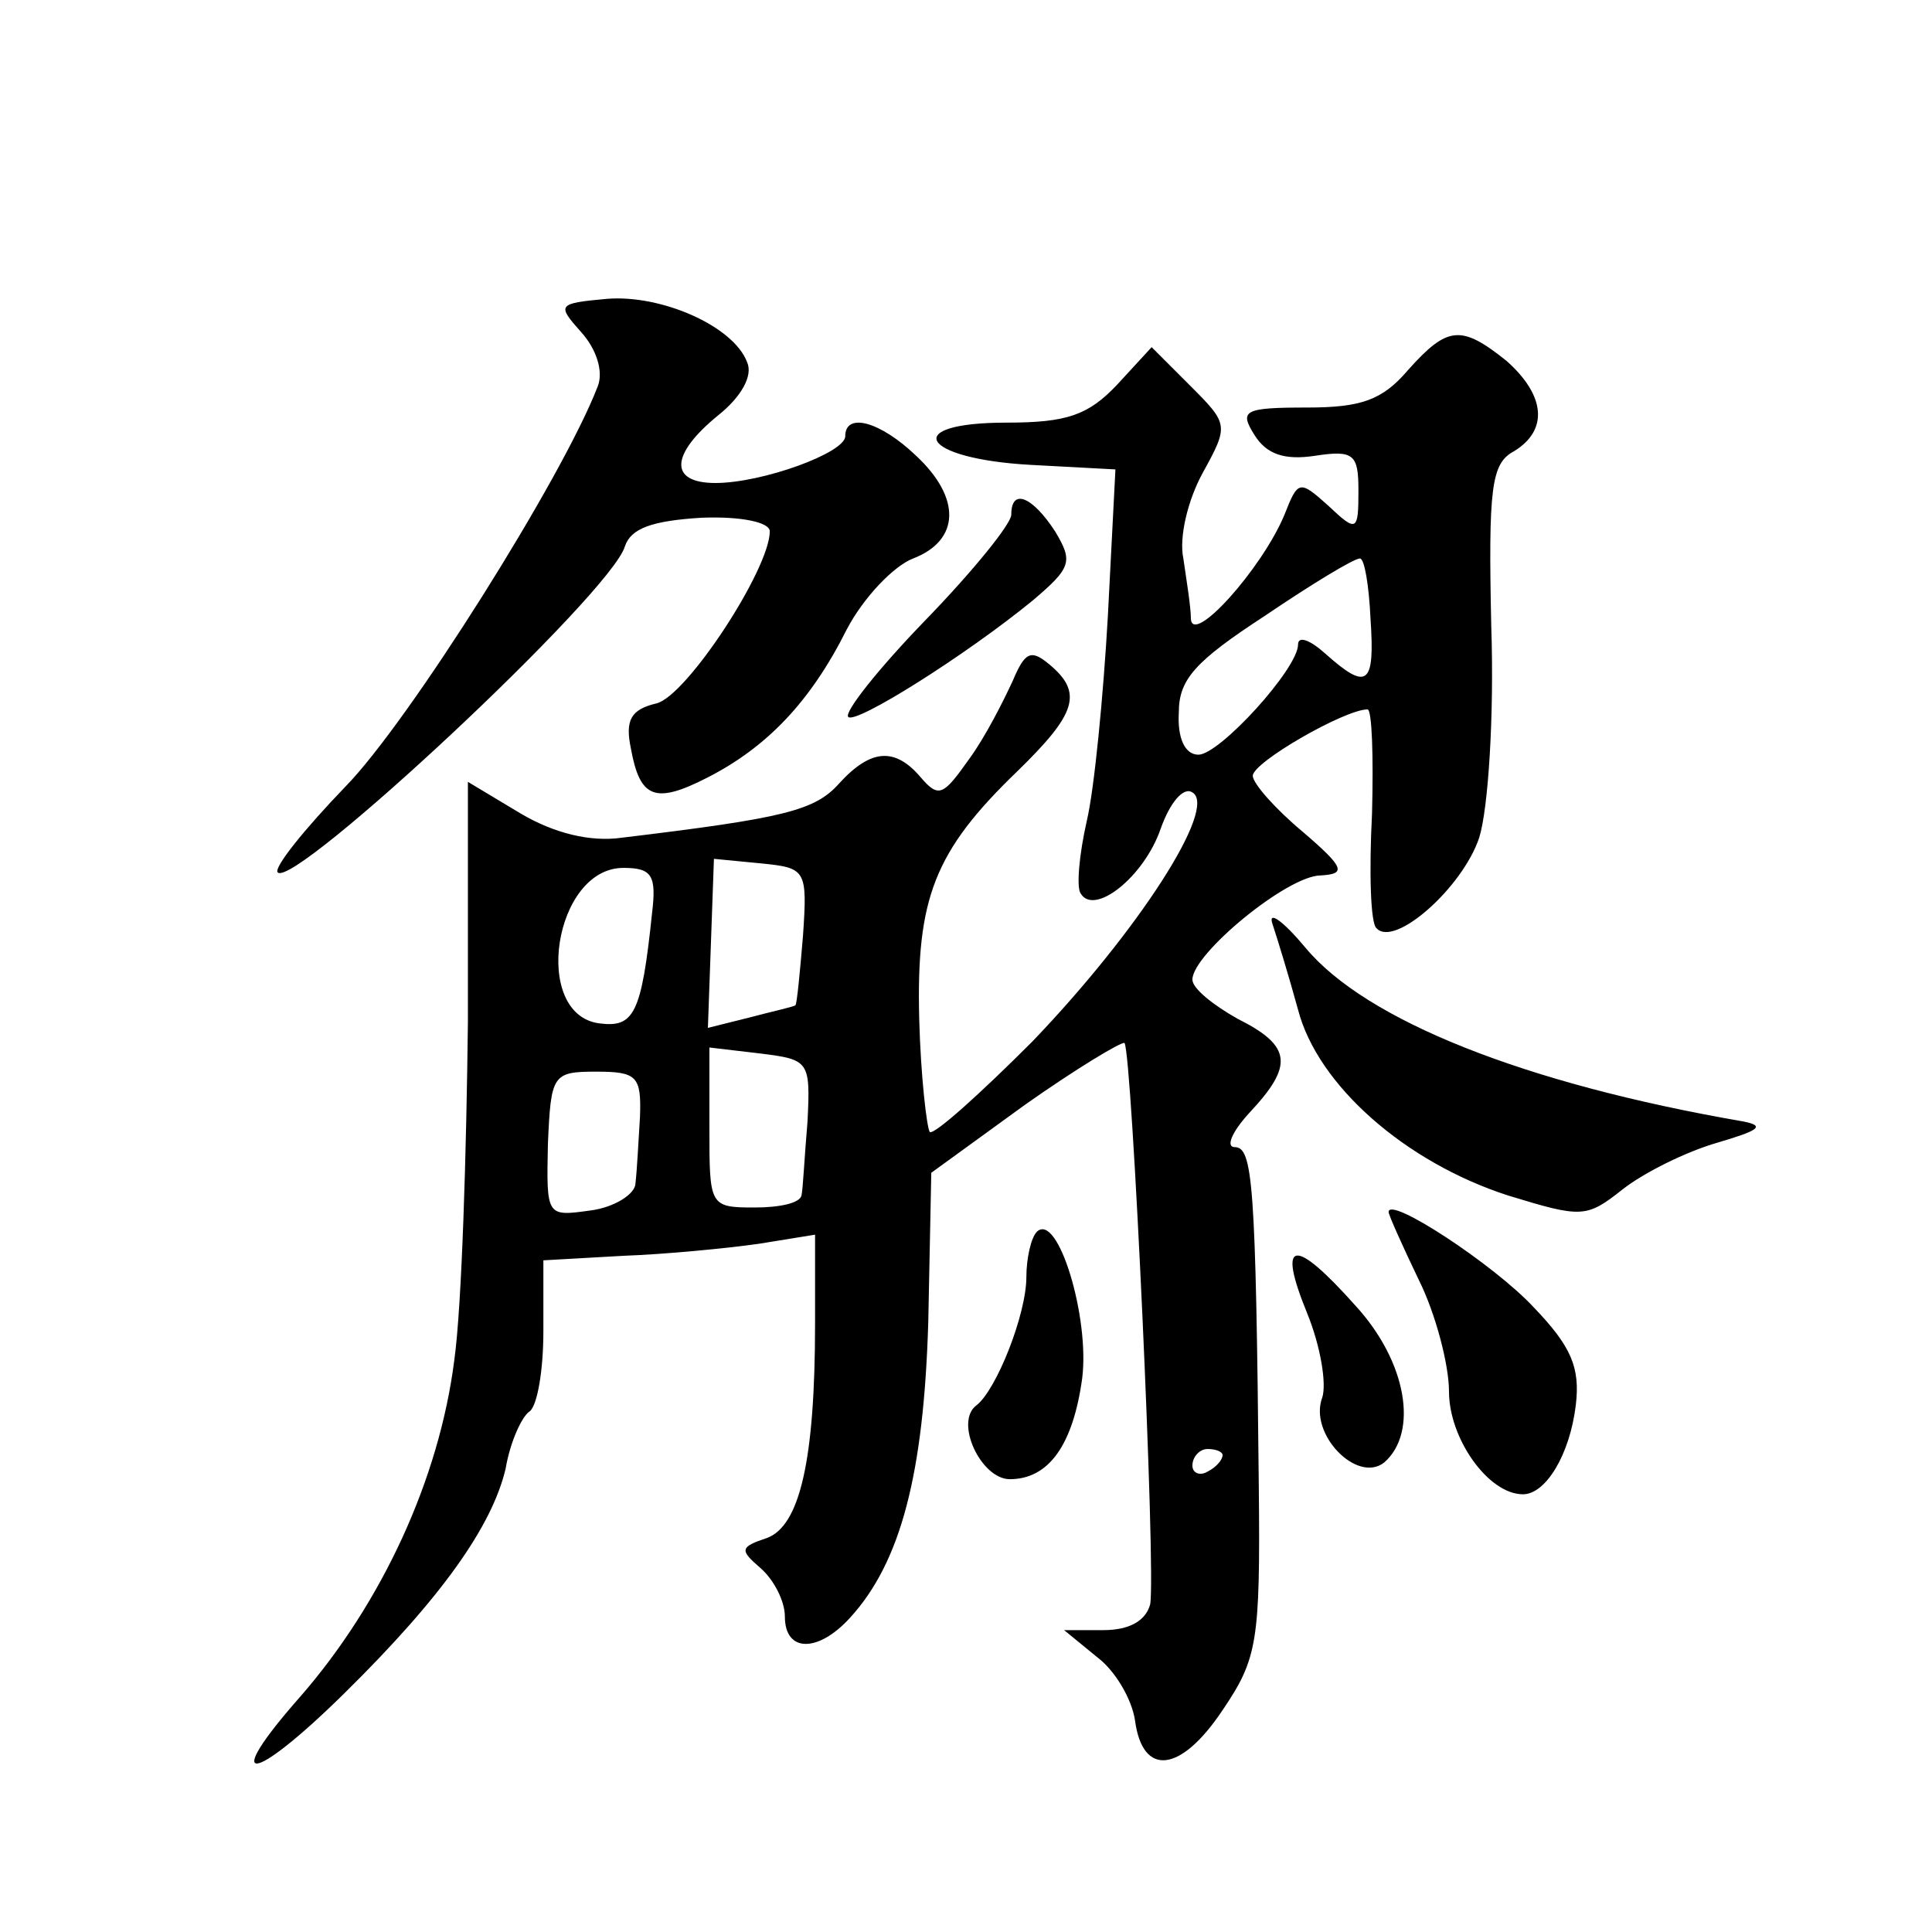 <?xml version="1.0" standalone="no"?>
<!DOCTYPE svg PUBLIC "-//W3C//DTD SVG 20010904//EN"
 "http://www.w3.org/TR/2001/REC-SVG-20010904/DTD/svg10.dtd">
<svg version="1.0" xmlns="http://www.w3.org/2000/svg"
 width="128pt" height="128pt" viewBox="0 0 128 128"
 preserveAspectRatio="xMidYMid meet">
<g transform="translate(0,128) scale(0.1,-0.1)"
fill="#0" stroke="none">
<path d="M402 1082 c-33 -3 -33 -4 -17 -22 10 -11 15 -26 11 -36 -23 -60 -125 -222
-167 -265 -27 -28 -48 -54 -45 -57 11 -11 221 185 230 216 4 12 18 17 51 19 26
1 45 -3 45 -9 0 -25 -55 -109 -75 -114 -17 -4 -21 -11 -17 -30 6 -33 16 -37 51
-19 39 20 68 50 92 98 11 21 31 42 44 47 31 12 32 40 2 68 -24 23 -47 29 -47 13
0 -11 -55 -31 -86 -31 -31 0 -30 19 2 45 15 12 23 26 19 35 -9 24 -57 45 -93 42z
M933 1035 c-17 -20 -31 -25 -67 -25 -42 0 -45 -2 -35 -18 8 -13 20 -17 40 -14 26
4 29 1 29 -23 0 -27 -1 -28 -20 -10 -19 17 -20 17 -29 -6 -15 -36 -61 -87 -62 -69
0 8 -3 26 -5 40 -3 14 3 39 13 57 17 31 17 32 -8 57 l-26 26 -23 -25 c-19 -20 -33
-25 -73 -25 -71 0 -57 -24 16 -28 l56 -3 -5 -97 c-3 -53 -9 -115 -14 -136 -5 -22
-7 -44 -4 -48 9 -15 42 11 53 43 6 17 15 28 21 24 17 -10 -36 -92 -106 -165 -35
-35 -65 -62 -68 -60 -2 3 -6 37 -7 75 -2 80 10 111 65 164 39 38 44 52 21 71 -12
10 -16 8 -24 -11 -6 -13 -18 -37 -29 -52 -17 -24 -20 -26 -32 -12 -17 20 -33 19
-54 -4 -16 -18 -36 -23 -144 -36 -21 -3 -45 3 -67 16 l-35 21 0 -159 c-1 -87 -4
-188 -9 -224 -10 -79 -48 -161 -102 -223 -53 -60 -33 -59 29 2 65 64 98 111 107
149 3 18 11 35 16 38 5 4 9 27 9 53 l0 47 53 3 c28 1 69 5 90 8 l37 6 0 -59 c0
-90 -10 -134 -32 -142 -18 -6 -18 -8 -4 -20 9 -8 16 -22 16 -32 0 -24 22 -24 43
-1 34 37 49 96 52 196 l2 99 62 45 c34 24 64 42 66 41 5 -6 21 -352 17 -372 -3
-11 -14 -17 -31 -17 l-26 0 22 -18 c12 -9 23 -28 25 -42 5 -37 30 -35 58 7 23 34
25 45 24 147 -2 203 -4 226 -16 226 -6 0 -2 10 10 23 29 31 28 44 -8 62 -16 9 -30
20 -30 26 0 17 63 69 85 69 17 1 16 5 -12 29 -18 15 -33 32 -33 37 0 9 61 44 76
44 3 0 4 -31 3 -69 -2 -39 -1 -73 3 -76 12 -13 57 27 68 60 6 19 10 81 8 140 -2
92 0 108 15 116 23 14 21 37 -5 60 -30 24 -39 23 -65 -6z m-25 -165 c3 -44 -2 -48
-30 -23 -10 9 -18 12 -18 6 0 -16 -52 -73 -66 -73 -9 0 -14 11 -13 28 0 22 11 34
57 64 31 21 59 38 63 38 3 0 6 -18 7 -40z m-476 -195 c-7 -67 -12 -76 -35 -73 -45
6 -30 103 16 103 19 0 22 -5 19 -30z m100 -15 c-2 -24 -4 -45 -5 -46 -1 -1 -15
-4 -30 -8 l-28 -7 2 56 2 56 31 -3 c30 -3 31 -4 28 -48z m3 -123 c-2 -23 -3 -45
-4 -49 -1 -5 -14 -8 -31 -8 -30 0 -30 1 -30 53 l0 53 34 -4 c32 -4 33 -5 31 -45z
m-111 3 c-1 -16 -2 -36 -3 -44 0 -7 -14 -16 -30 -18 -29 -4 -29 -4 -28 44 2 46
3 48 32 48 27 0 30 -3 29 -30z m386 -224 c0 -3 -4 -8 -10 -11 -5 -3 -10 -1 -10
4 0 6 5 11 10 11 6 0 10 -2 10 -4z M670 939 c0 -6 -25 -37 -57 -70 -31 -32 -54
-61 -51 -64 5 -5 78 41 122 77 26 22 27 26 15 46 -15 23 -29 29 -29 11z M843 668
c3 -9 11 -35 17 -57 13 -50 71 -101 139 -123 49 -15 52 -15 76 4 14 11 42 25 63
31 27 8 32 11 17 14 -145 25 -250 67 -290 115 -15 18 -25 25 -22 16z M920 477 c0
-2 9 -22 20 -45 11 -22 20 -56 20 -74 0 -31 26 -68 49 -68 15 0 31 26 35 59 3 25
-3 39 -28 65 -26 28 -96 74 -96 63z M687 464 c-4 -4 -7 -18 -7 -30 0 -25 -20 -75
-33 -85 -15 -11 3 -49 22 -49 26 0 42 23 48 67 5 40 -16 110 -30 97z M866 410 c9
-22 13 -47 10 -56 -9 -24 23 -57 41 -43 23 20 15 67 -19 104 -41 46 -52 44 -32
-5z"/>
</g>
</svg>
